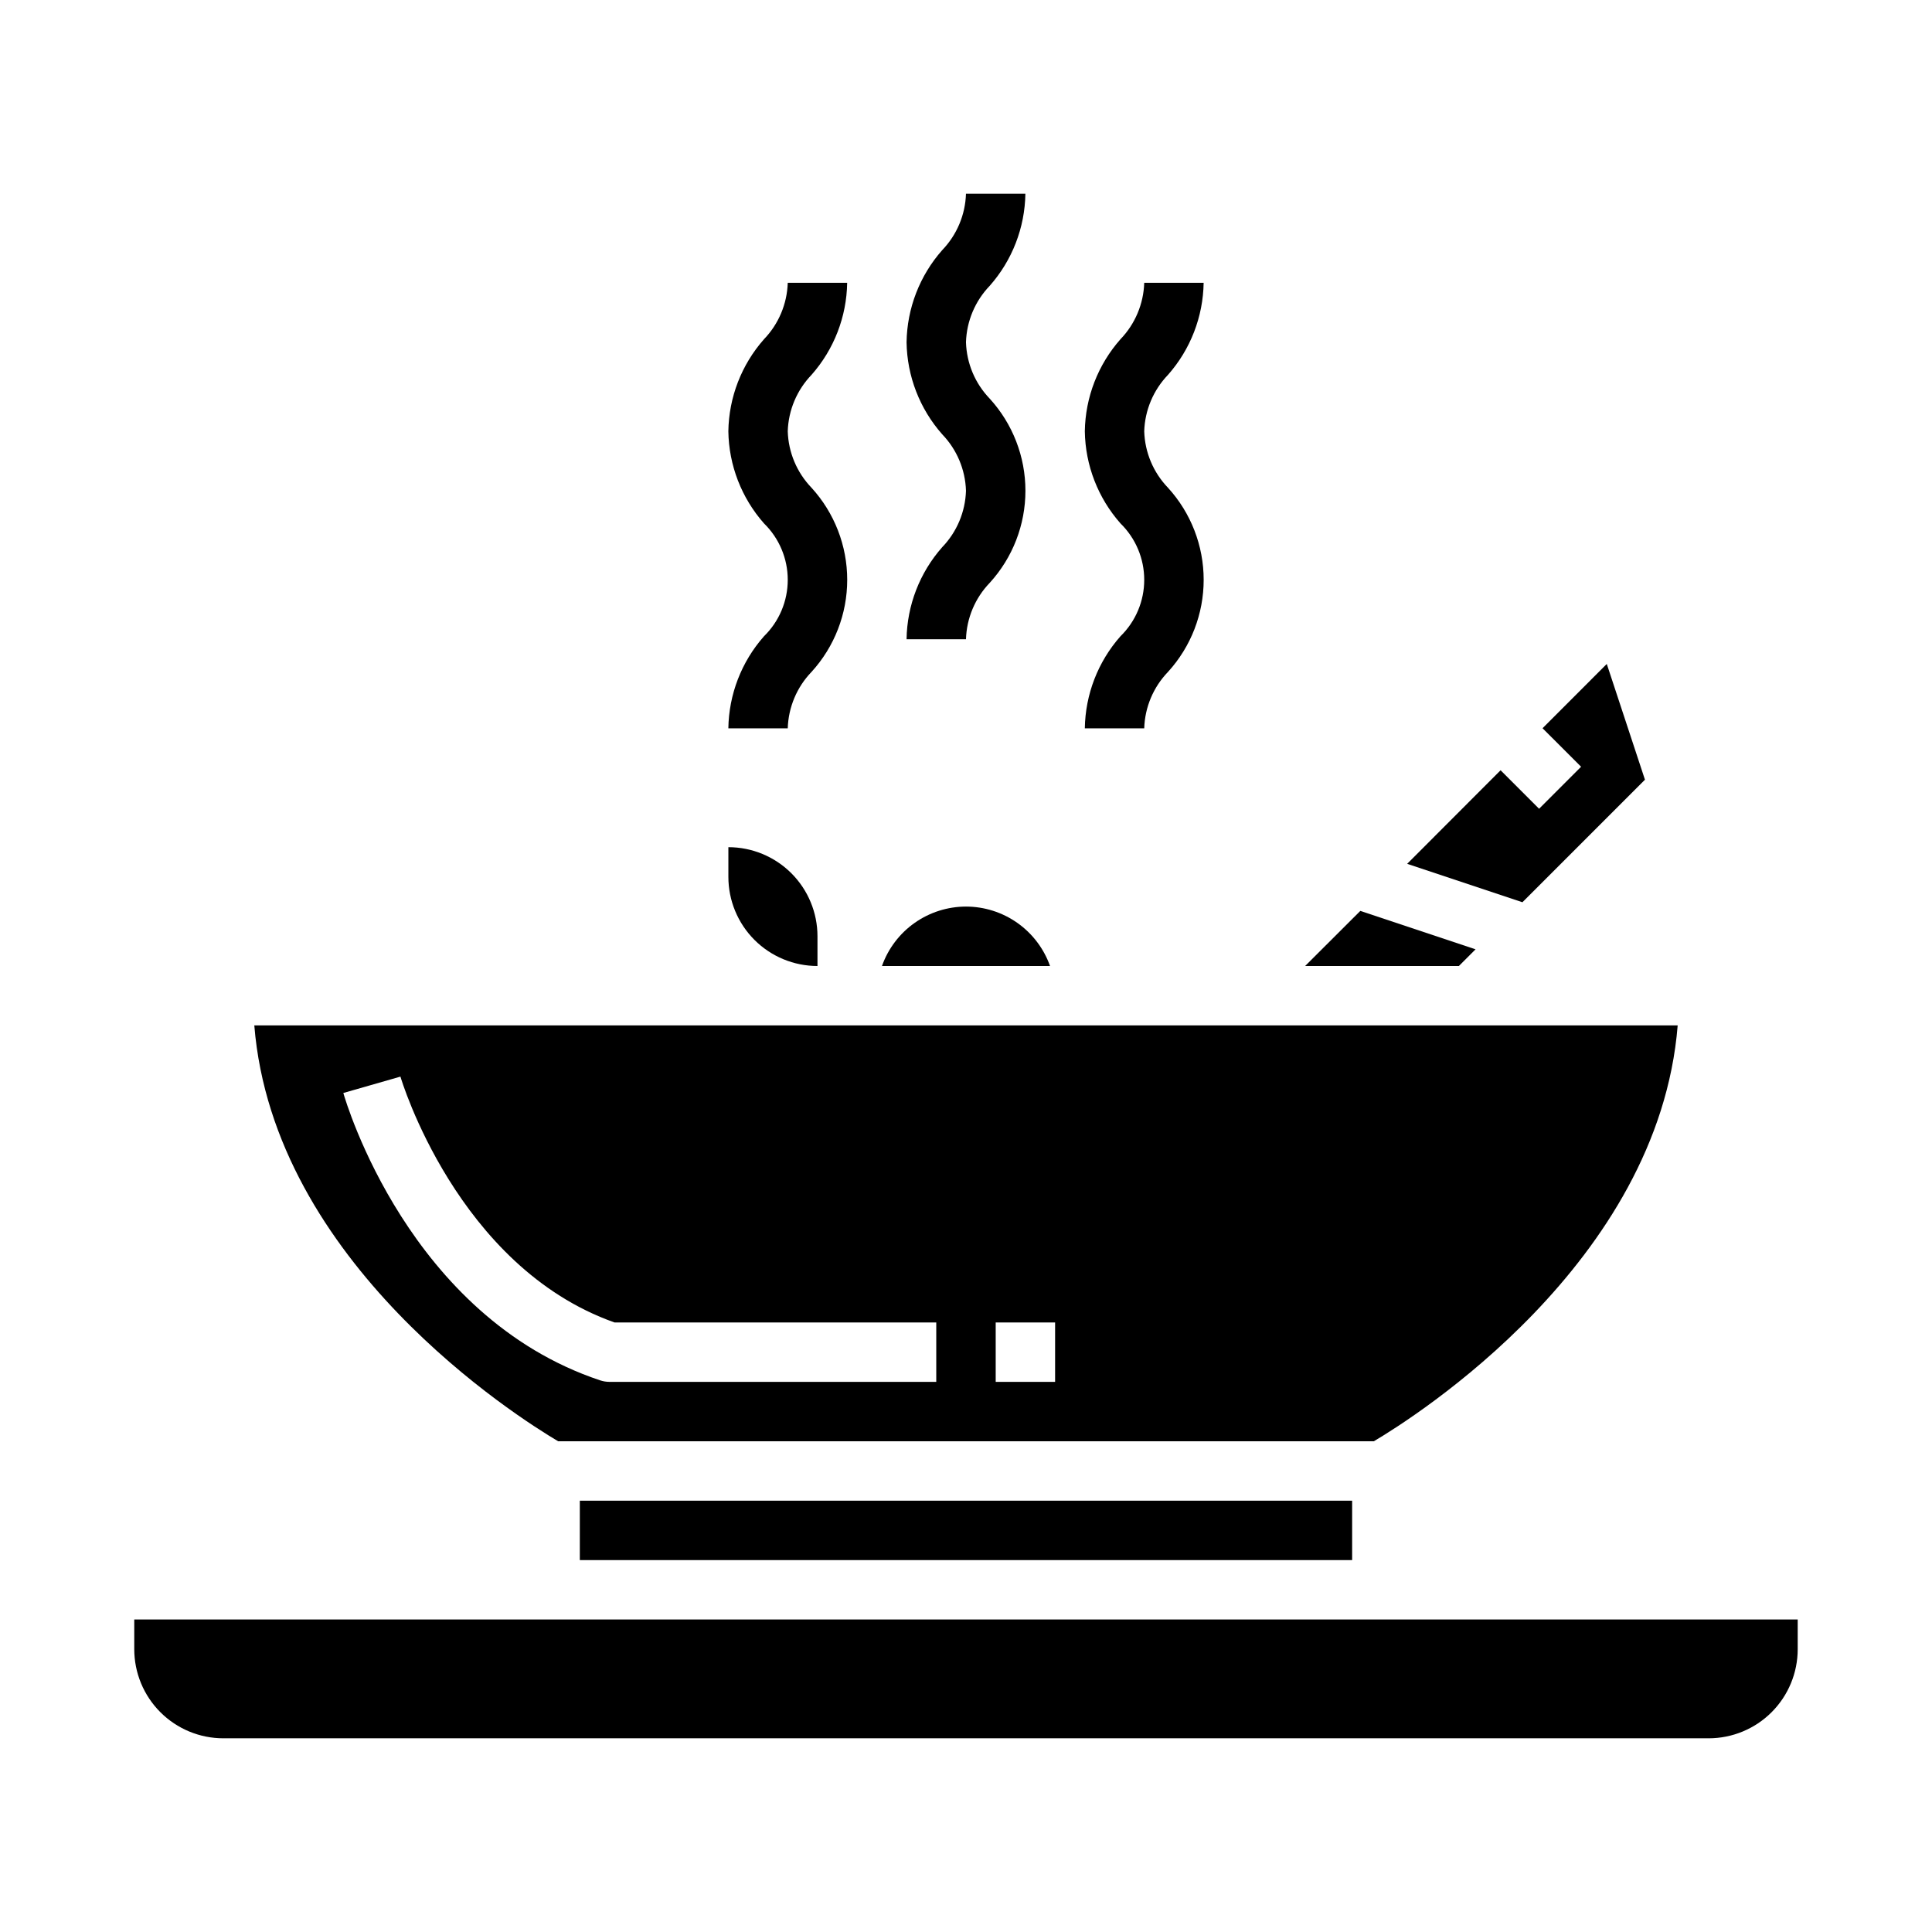 <?xml version="1.0" encoding="UTF-8"?>
<!-- Uploaded to: SVG Repo, www.svgrepo.com, Generator: SVG Repo Mixer Tools -->
<svg fill="#000000" width="800px" height="800px" version="1.1" viewBox="144 144 512 512" xmlns="http://www.w3.org/2000/svg">
 <g>
  <path d="m400 384.25c-4.883 0.008-9.645 1.523-13.633 4.34-3.988 2.82-7.004 6.805-8.637 11.406h44.539c-1.637-4.602-4.652-8.586-8.641-11.406-3.984-2.816-8.746-4.332-13.629-4.34z"/>
  <path d="m535.04 395.58-30.543-10.18-14.625 14.598h40.75z"/>
  <path d="m360.64 400v-7.875c0-6.262-2.488-12.27-6.914-16.699-4.43-4.426-10.438-6.914-16.699-6.914v7.871c0 6.262 2.488 12.27 6.914 16.699 4.43 4.43 10.438 6.918 16.699 6.918z"/>
  <path d="m579.93 350.63-10.117-30.676-17.02 17.035 10.211 10.207-11.129 11.133-10.203-10.203-24.758 24.797 30.543 10.18z"/>
  <path d="m297.66 541.7h204.67v15.742h-204.67z"/>
  <path d="m291.91 525.95h216.17c10.793-6.383 75.438-47.176 80.523-110.21h-377.21c5.082 63.031 69.738 103.82 80.52 110.21zm115.96-31.488h15.742v15.742l-15.742 0.004zm-157.75-65.148c0.141 0.504 15.012 50.383 56.727 65.148h85.273v15.742l-86.59 0.004c-0.848 0-1.688-0.137-2.488-0.402-50.594-16.863-67.367-73.746-68.055-76.152z"/>
  <path d="m179.58 573.18v7.871c0 6.266 2.488 12.27 6.918 16.699 4.426 4.43 10.434 6.918 16.699 6.918h393.6c6.262 0 12.27-2.488 16.699-6.918 4.426-4.43 6.914-10.434 6.914-16.699v-7.871z"/>
  <path d="m384.25 313.41h15.746c0.168-5.594 2.414-10.926 6.297-14.957 6.086-6.672 9.457-15.375 9.457-24.402 0-9.031-3.371-17.734-9.457-24.402-3.883-4.031-6.129-9.363-6.297-14.957 0.172-5.594 2.414-10.926 6.297-14.957 5.961-6.746 9.312-15.402 9.445-24.406h-15.742c-0.172 5.594-2.418 10.926-6.301 14.957-5.961 6.746-9.309 15.402-9.445 24.406 0.133 9 3.484 17.656 9.445 24.402 3.887 4.031 6.129 9.363 6.301 14.957-0.172 5.594-2.414 10.926-6.301 14.957-5.961 6.746-9.312 15.402-9.445 24.402z"/>
  <path d="m337.02 337.02h15.742c0.168-5.598 2.414-10.926 6.297-14.957 6.086-6.672 9.461-15.375 9.461-24.402 0-9.031-3.375-17.734-9.461-24.406-3.883-4.031-6.129-9.359-6.297-14.957 0.172-5.594 2.418-10.922 6.297-14.957 5.961-6.746 9.312-15.402 9.449-24.402h-15.746c-0.172 5.594-2.414 10.926-6.297 14.957-5.961 6.746-9.312 15.402-9.445 24.402 0.133 9.004 3.484 17.66 9.445 24.406 4.027 3.934 6.297 9.324 6.297 14.957 0 5.629-2.269 11.02-6.297 14.953-5.961 6.746-9.312 15.402-9.445 24.406z"/>
  <path d="m431.49 337.02h15.742c0.168-5.598 2.414-10.926 6.297-14.957 6.086-6.672 9.457-15.375 9.457-24.402 0-9.031-3.371-17.734-9.457-24.406-3.883-4.031-6.129-9.359-6.297-14.957 0.172-5.594 2.418-10.922 6.297-14.957 5.961-6.746 9.312-15.402 9.449-24.402h-15.746c-0.172 5.594-2.418 10.926-6.297 14.957-5.961 6.746-9.312 15.402-9.445 24.402 0.133 9.004 3.484 17.66 9.445 24.406 4.027 3.934 6.297 9.324 6.297 14.957 0 5.629-2.269 11.02-6.297 14.953-5.961 6.746-9.312 15.402-9.445 24.406z"/>
 </g>
</svg>